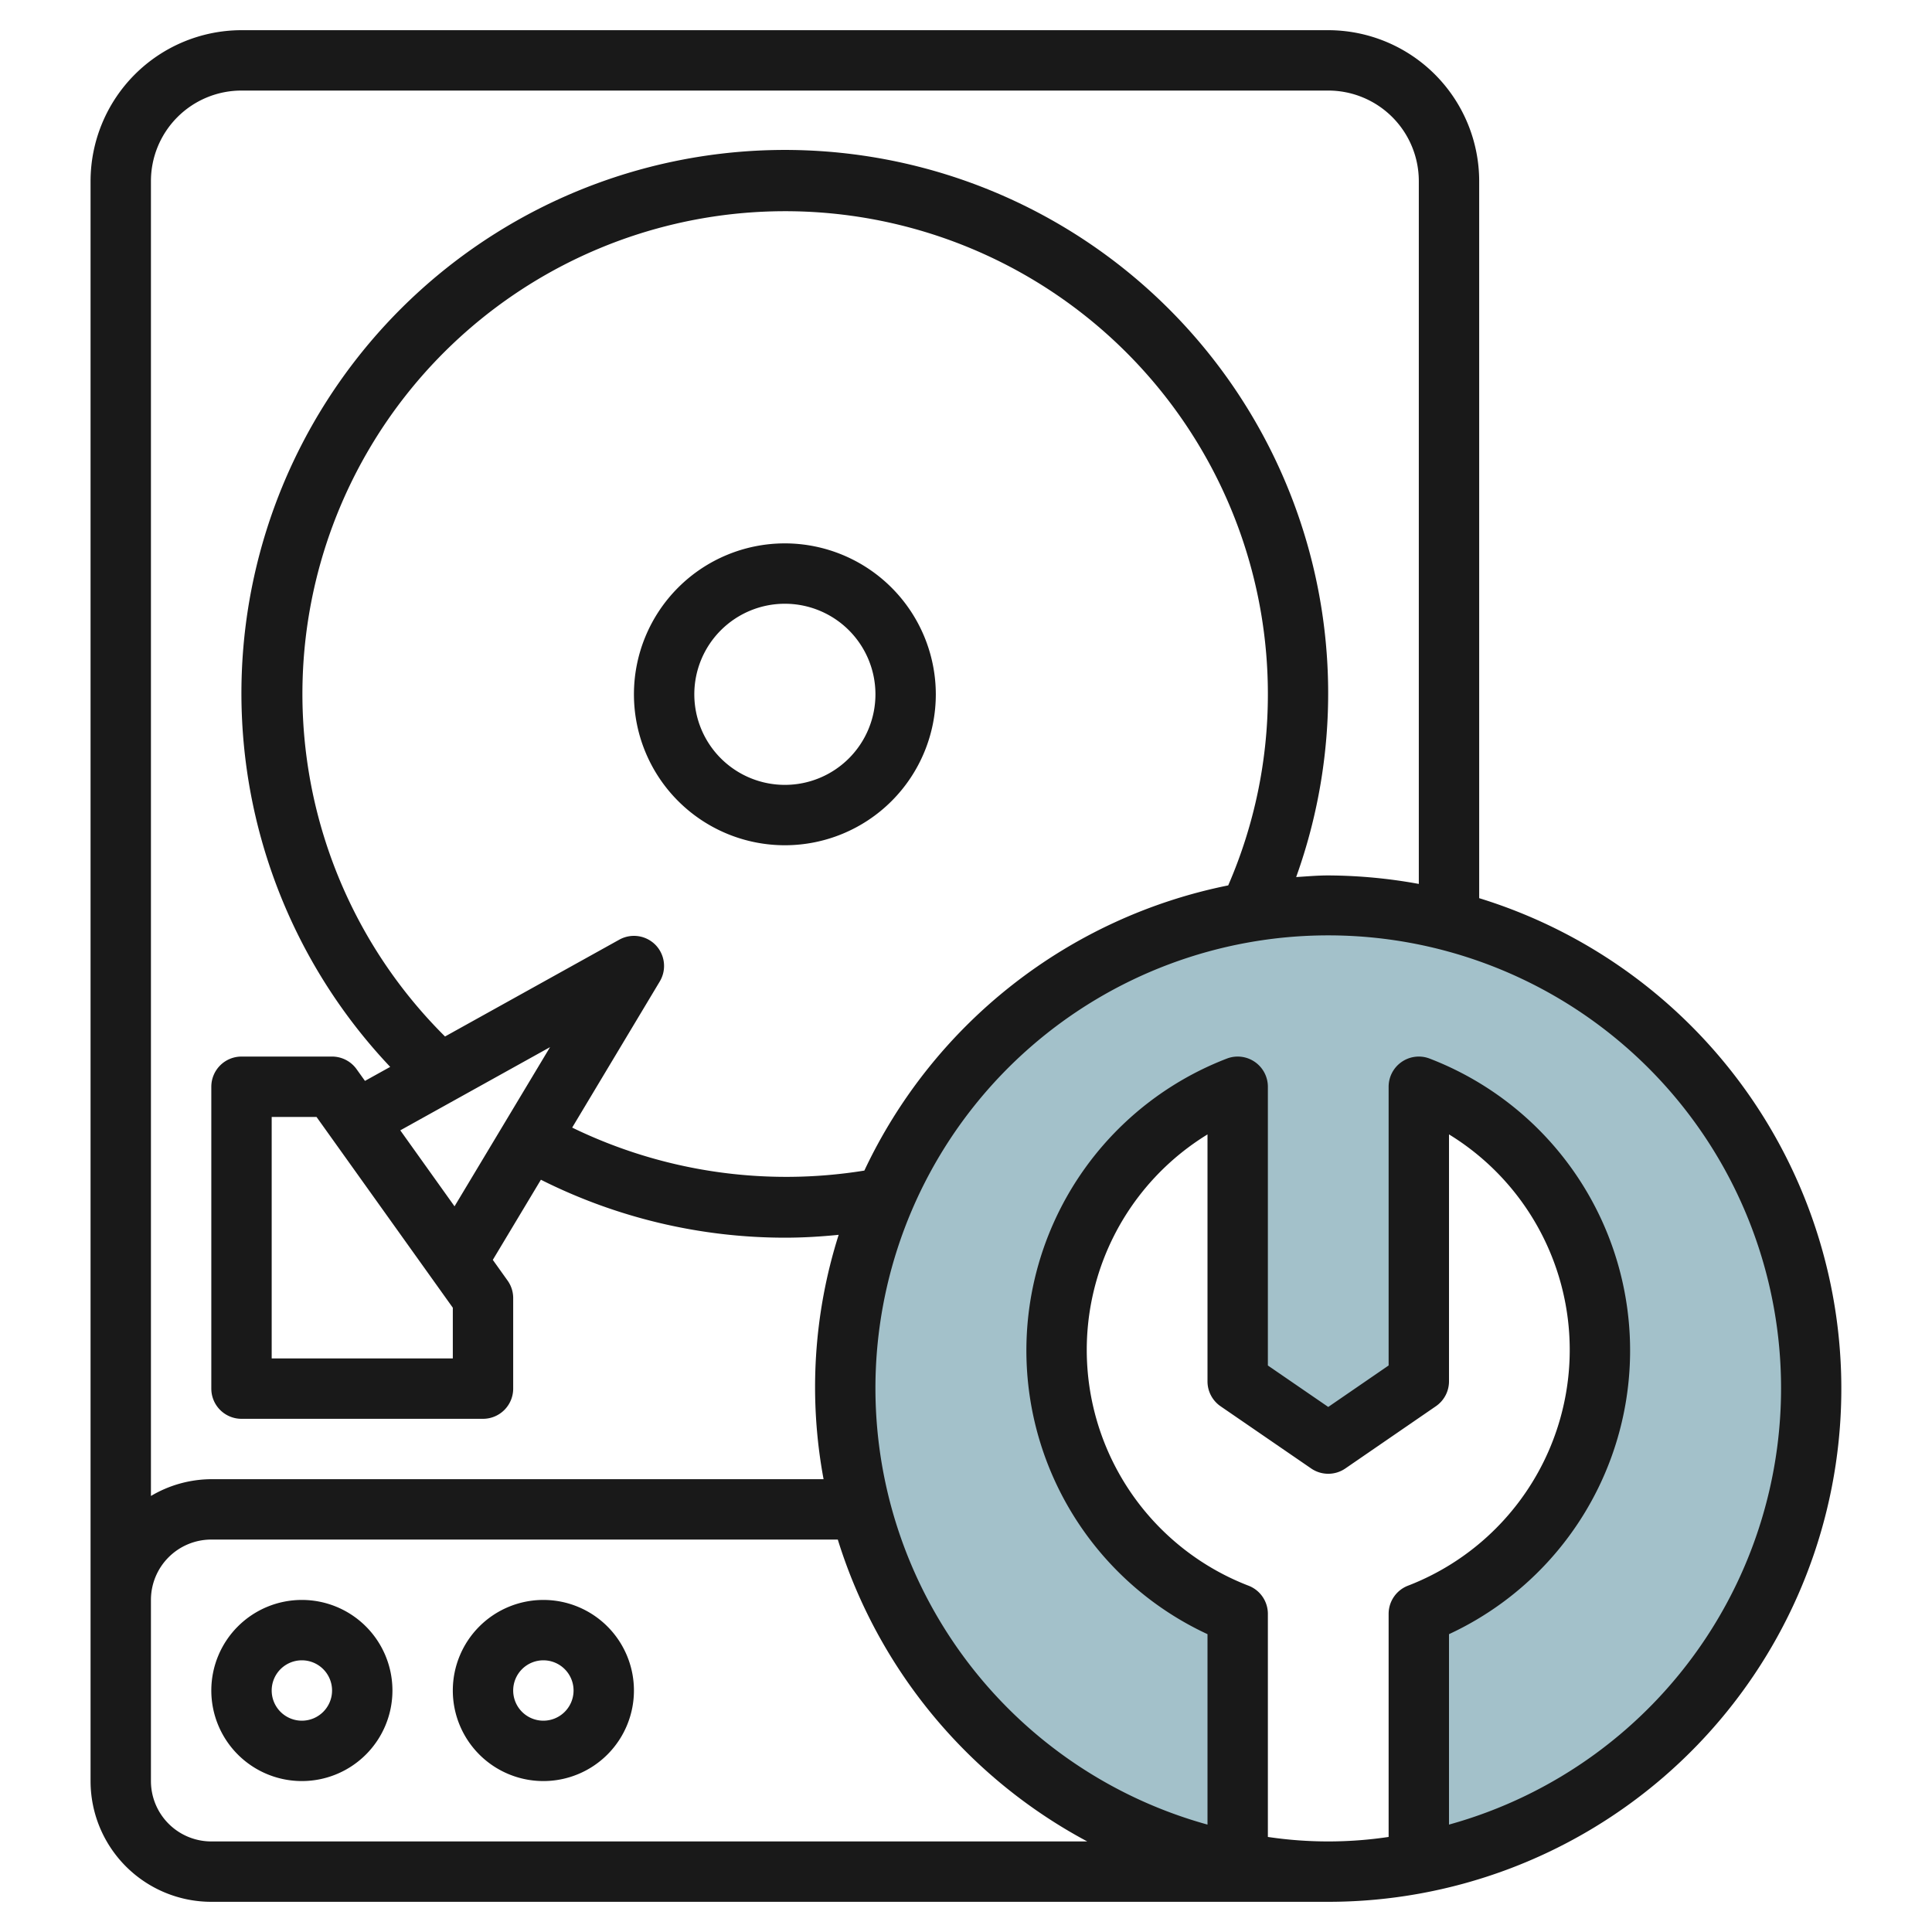 <svg height="512" viewBox="0 0 64 64" width="512" xmlns="http://www.w3.org/2000/svg"><g id="Layer_8" data-name="Layer 8"><path d="m60 46a16 16 0 1 0 -19 15.709v-8.248a9.352 9.352 0 0 1 0-17.461v9.761l3 2.059 3-2.061v-9.759a9.352 9.352 0 0 1 0 17.461v8.248a16 16 0 0 0 13-15.709z" fill="#a3c1ca"/><g fill="#191919"><path d="m18 53a3 3 0 1 0 3 3 3 3 0 0 0 -3-3zm0 4a1 1 0 1 1 1-1 1 1 0 0 1 -1 1z"/><path d="m10 53a3 3 0 1 0 3 3 3 3 0 0 0 -3-3zm0 4a1 1 0 1 1 1-1 1 1 0 0 1 -1 1z"/><path d="m26 18a5 5 0 1 0 5 5 5.006 5.006 0 0 0 -5-5zm0 8a3 3 0 1 1 3-3 3 3 0 0 1 -3 3z"/><path d="m49 29.753v-23.753a5.006 5.006 0 0 0 -5-5h-36a5.006 5.006 0 0 0 -5 5v53a4 4 0 0 0 4 4h37a17 17 0 0 0 5-33.247zm-44-23.753a3 3 0 0 1 3-3h36a3 3 0 0 1 3 3v23.281a17.052 17.052 0 0 0 -3-.281c-.359 0-.71.032-1.063.054a18 18 0 1 0 -30.011 6.288l-.836.464-.277-.387a1 1 0 0 0 -.813-.419h-3a1 1 0 0 0 -1 1v10a1 1 0 0 0 1 1h8a1 1 0 0 0 1-1v-3a.994.994 0 0 0 -.187-.581l-.488-.684 1.593-2.655a18.014 18.014 0 0 0 8.082 1.92c.6 0 1.19-.036 1.782-.095a16.673 16.673 0 0 0 -.5 8.095h-20.282a3.959 3.959 0 0 0 -2 .556zm16.718 25.305a1 1 0 0 0 -1.2-.179l-5.776 3.209a15.991 15.991 0 1 1 27.258-11.335 15.863 15.863 0 0 1 -1.314 6.33 17.042 17.042 0 0 0 -12.053 9.447 16.214 16.214 0 0 1 -9.679-1.424l2.9-4.838a1 1 0 0 0 -.136-1.21zm-8.458 6.139 4.961-2.756-3.164 5.273zm1.74 5.876v1.68h-6v-8h1.485zm-8 17.68a2 2 0 0 1 -2-2v-6a2 2 0 0 1 2-2h20.753a17.074 17.074 0 0 0 8.264 10zm39-7.539v7.39a13.5 13.5 0 0 1 -4 0v-7.39a1 1 0 0 0 -.657-.939 8.371 8.371 0 0 1 -1.343-14.943v8.182a1 1 0 0 0 .434.824l3 2.06a1 1 0 0 0 1.132 0l3-2.062a1 1 0 0 0 .434-.824v-8.181a8.372 8.372 0 0 1 -1.343 14.944 1 1 0 0 0 -.657.939zm2 6.981v-6.308a10.36 10.36 0 0 0 -.657-19.073 1 1 0 0 0 -1.343.939v9.233l-2 1.374-2-1.373v-9.234a1 1 0 0 0 -1.343-.939 10.36 10.36 0 0 0 -.657 19.073v6.308a15 15 0 1 1 8 0z"/></g></g></svg>